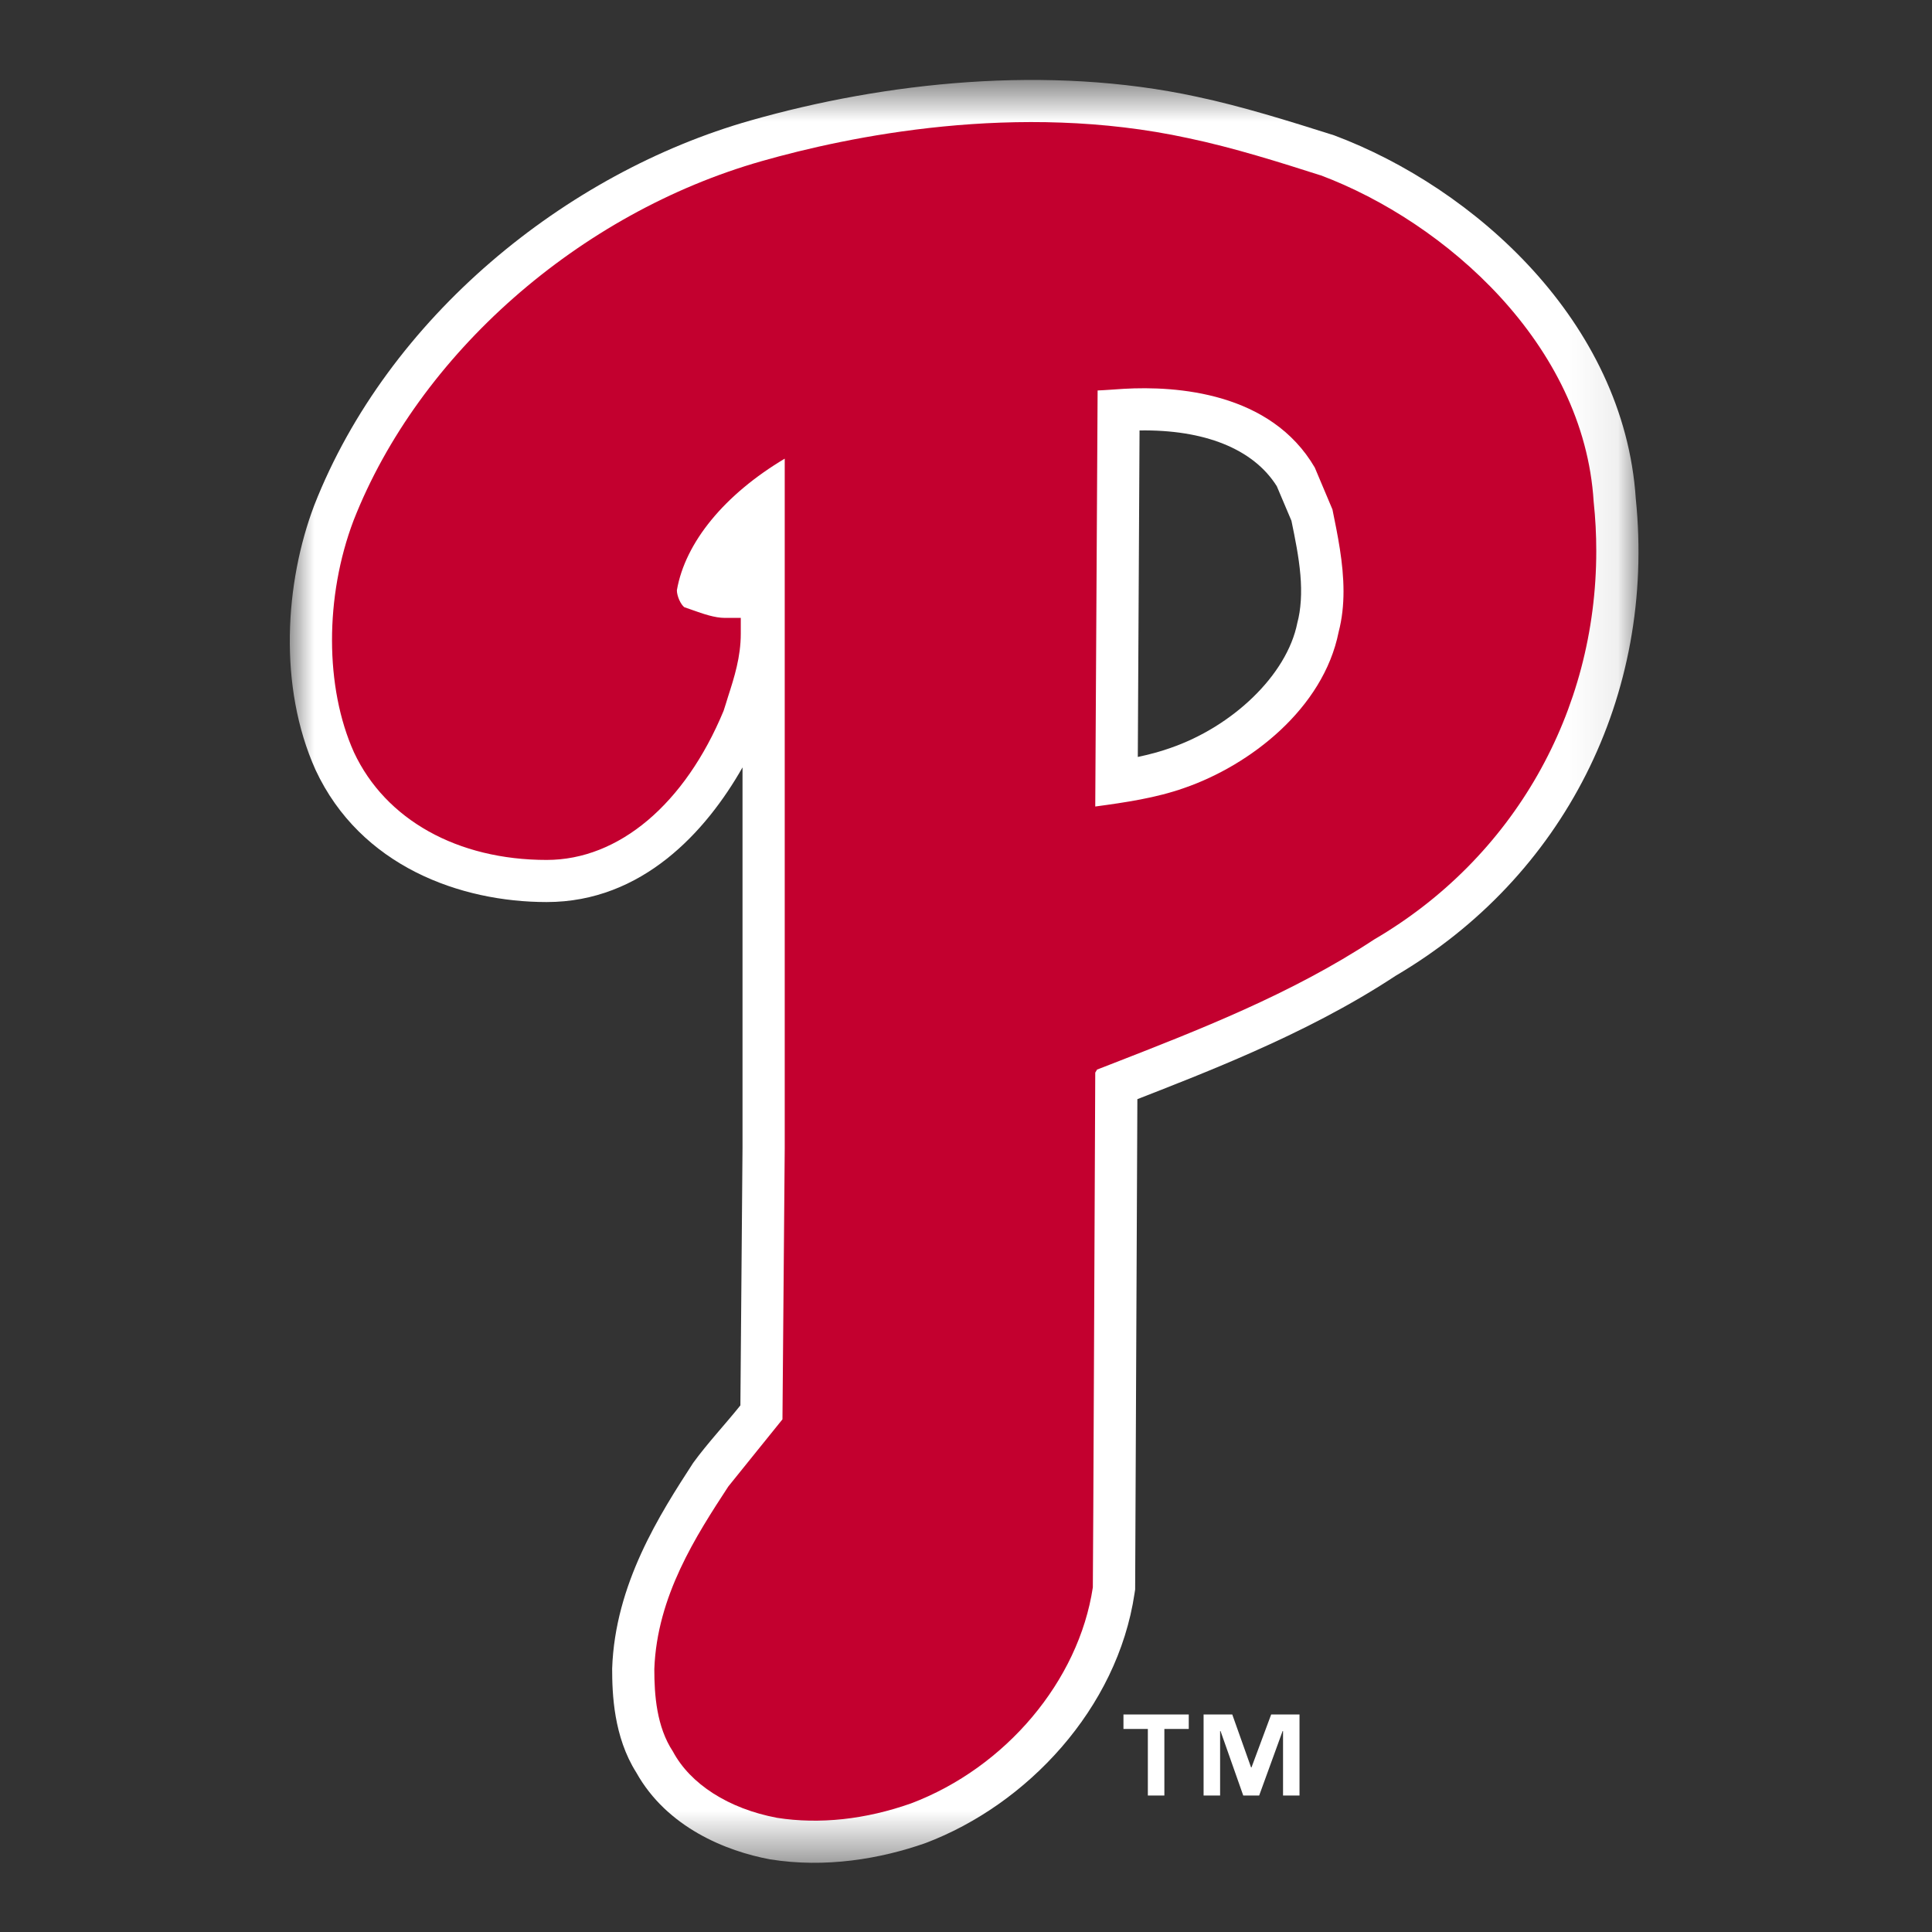 <svg width="40" height="40" viewBox="0 0 40 40" fill="none" xmlns="http://www.w3.org/2000/svg">
<rect x="0" y="0" width="40" height="40" fill="#333333" stroke="none"/>
<path fill-rule="evenodd" clip-rule="evenodd" d="M26.905 37.174H26.564V35.84H26.555L26.07 37.174H25.74L25.27 35.84H25.261V37.174H24.919V35.497H25.513L25.902 36.592H25.911L26.318 35.497H26.905V37.174ZM24.612 35.796H24.107V37.174H23.765V35.796H23.26V35.497H24.612V35.796Z" fill="white"/>
<mask id="mask0_52750_344080" style="mask-type:luminance" maskUnits="userSpaceOnUse" x="6" y="1" width="28" height="38">
<path fill-rule="evenodd" clip-rule="evenodd" d="M6 1.655H33.923V38.567H6V1.655Z" fill="white"/>
</mask>
<g mask="url(#mask0_52750_344080)">
<path fill-rule="evenodd" clip-rule="evenodd" d="M26.86 12.895C26.644 13.983 25.508 15.049 24.226 15.488C24.013 15.564 23.791 15.622 23.557 15.672L23.593 8.912C24.919 8.891 25.944 9.284 26.435 10.067L26.738 10.782C26.814 11.15 26.891 11.527 26.923 11.902C26.956 12.274 26.934 12.622 26.86 12.895M33.867 10.322C33.625 6.663 30.524 3.888 27.619 2.801C26.682 2.505 25.716 2.201 24.78 2.003C21.695 1.334 18.317 1.702 15.537 2.495C11.718 3.579 8.033 6.567 6.506 10.462C5.9 12.058 5.756 14.211 6.533 15.94C7.464 17.936 9.534 18.676 11.319 18.676C13.299 18.676 14.62 17.214 15.373 15.888V23.762L15.329 29.097C15.024 29.479 14.652 29.874 14.351 30.288C13.664 31.347 12.733 32.794 12.674 34.547C12.674 35.065 12.704 35.956 13.173 36.697C13.809 37.837 15.037 38.328 15.944 38.496C17.085 38.679 18.22 38.49 19.164 38.158C21.262 37.364 23.134 35.377 23.489 32.993L23.502 32.909L23.548 22.757C24.335 22.45 25.132 22.137 25.919 21.788C26.923 21.344 27.936 20.834 28.899 20.2C32.363 18.163 34.283 14.414 33.867 10.322" fill="white"/>
</g>
<path fill-rule="evenodd" clip-rule="evenodd" d="M27.715 13.085C27.398 14.67 25.881 15.845 24.516 16.315C23.936 16.52 23.3 16.614 22.676 16.698C22.681 16 22.725 8.091 22.725 8.084C22.785 8.084 23.268 8.05 23.268 8.05C24.355 7.988 26.309 8.118 27.221 9.68C27.245 9.737 27.587 10.548 27.587 10.548C27.691 11.061 27.816 11.651 27.816 12.243C27.816 12.526 27.787 12.809 27.715 13.085M32.995 10.387C32.795 7.13 29.924 4.598 27.342 3.629L27.325 3.625C26.532 3.372 25.544 3.057 24.596 2.859C21.06 2.091 17.551 2.829 15.774 3.335C11.991 4.41 8.672 7.33 7.32 10.776C6.723 12.35 6.725 14.232 7.328 15.575C7.981 16.972 9.472 17.804 11.319 17.804C12.812 17.804 14.181 16.648 14.982 14.715C14.994 14.683 15.072 14.428 15.072 14.428C15.204 14.02 15.337 13.598 15.337 13.121V12.793H15.009C14.796 12.793 14.558 12.709 14.33 12.628L14.169 12.572C14.096 12.519 14.014 12.344 14.014 12.221C14.186 11.227 15.005 10.236 16.247 9.496V23.773C16.247 23.773 16.201 29.169 16.2 29.386C16.107 29.503 15.681 30.029 15.681 30.029L15.079 30.776C14.414 31.794 13.602 33.043 13.547 34.556V34.56C13.547 35.09 13.593 35.75 13.932 36.263C14.292 36.936 15.081 37.447 16.088 37.636C16.968 37.774 17.924 37.669 18.861 37.338C20.824 36.596 22.334 34.8 22.626 32.865C22.631 32.82 22.671 23.123 22.676 22.207C22.692 22.179 22.695 22.174 22.714 22.144C22.818 22.103 22.97 22.045 22.97 22.045C24.818 21.325 26.73 20.583 28.447 19.453C31.34 17.762 33.049 14.739 33.049 11.408C33.049 11.071 33.032 10.73 32.995 10.387" fill="#C3002F"/>
</svg>
